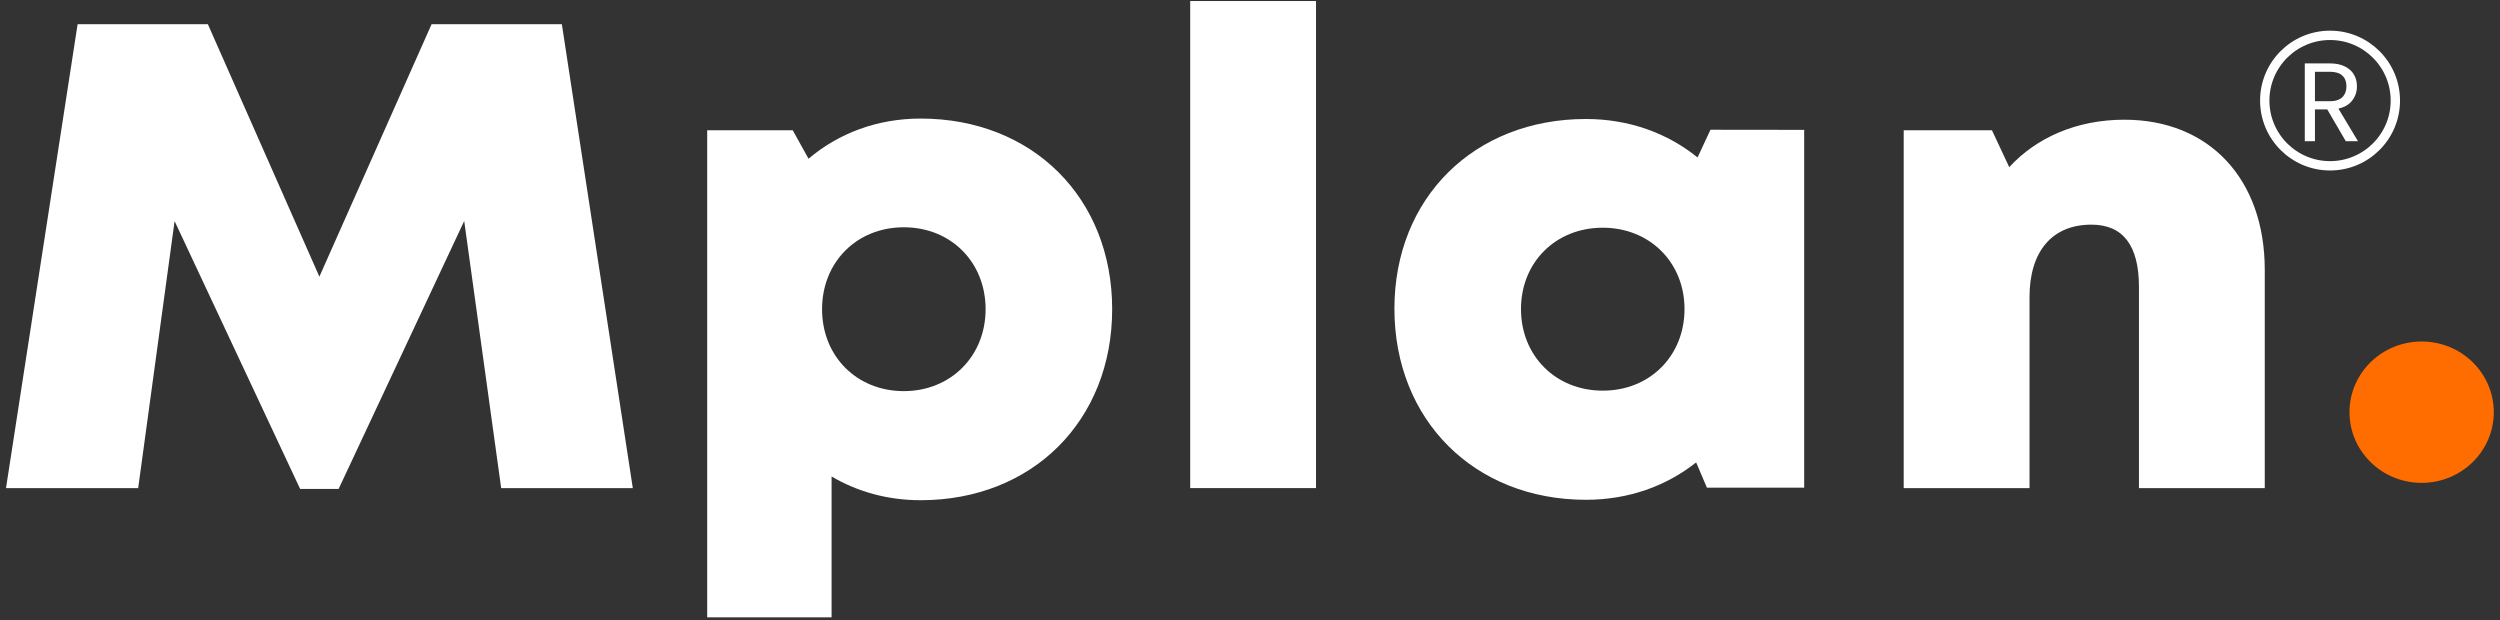 <svg width="274" height="68" viewBox="0 0 274 68" fill="none" xmlns="http://www.w3.org/2000/svg">
<rect x="0" y="0" width="274" height="68" fill="#333333" stroke="none"/>
<path d="M54.929 53.497L50.877 24.22L37.113 53.585H32.894L19.136 24.232L15.144 53.497H0.658L8.506 2.655H22.783L35.004 30.321L47.302 2.655H61.579L69.355 53.497H54.929Z" fill="white"/>
<path d="M121.894 33.889C121.894 46.108 113.146 54.823 100.901 54.823C97.279 54.823 93.965 53.889 91.141 52.22V67.661H77.508V14.279H86.886L88.615 17.397C91.91 14.606 96.147 12.995 100.901 12.995C113.146 12.995 121.894 21.67 121.894 33.889ZM108.022 33.889C108.022 28.734 104.226 24.91 99.06 24.91C93.894 24.91 90.098 28.734 90.098 33.889C90.098 39.044 93.894 42.867 99.06 42.867C104.191 42.867 108.022 39.044 108.022 33.889Z" fill="white"/>
<path d="M130.447 0.113H144.235V53.495H130.447V0.113Z" fill="white"/>
<path d="M197.738 14.233V53.452H187.078L185.898 50.679C182.621 53.282 178.468 54.777 173.82 54.777C161.581 54.777 152.828 46.026 152.828 33.837C152.828 21.688 161.575 13.042 173.82 13.042C178.534 13.042 182.746 14.583 186.053 17.257L187.466 14.221L197.738 14.233ZM184.623 33.871C184.623 28.781 180.828 24.957 175.661 24.957C170.466 24.957 166.7 28.781 166.7 33.871C166.7 38.991 170.496 42.815 175.661 42.815C180.828 42.821 184.623 38.997 184.623 33.871Z" fill="white"/>
<path d="M248.218 29.583V53.501H234.429V31.451C234.429 26.886 232.678 24.621 229.21 24.621C224.908 24.621 222.435 27.563 222.435 32.554V53.501H208.646V14.276H218.317L220.212 18.322C223.191 15.07 227.637 13.12 232.815 13.12C242.11 13.114 248.218 19.588 248.218 29.583Z" fill="white"/>
<path d="M265.411 52.921C269.778 52.921 273.318 49.453 273.318 45.175C273.318 40.896 269.778 37.428 265.411 37.428C261.044 37.428 257.504 40.896 257.504 45.175C257.504 49.453 261.044 52.921 265.411 52.921Z" fill="#FF6D00"/>
<path d="M262.53 11.023C262.53 14.971 259.326 18.172 255.374 18.172C251.421 18.172 248.217 14.971 248.217 11.023C248.217 7.075 251.421 3.874 255.374 3.874C259.326 3.874 262.53 7.075 262.53 11.023Z" stroke="white" stroke-width="1.024"/>
<path d="M257.097 15.473L255.064 11.988H253.718V15.473H252.604V6.949H255.358C256.003 6.949 256.546 7.059 256.987 7.279C257.435 7.5 257.77 7.797 257.991 8.172C258.211 8.547 258.321 8.975 258.321 9.456C258.321 10.043 258.15 10.561 257.807 11.009C257.472 11.458 256.966 11.755 256.289 11.902L258.431 15.473H257.097ZM253.718 11.095H255.358C255.962 11.095 256.415 10.948 256.717 10.655C257.019 10.353 257.17 9.954 257.17 9.456C257.17 8.951 257.019 8.559 256.717 8.282C256.423 8.005 255.97 7.866 255.358 7.866H253.718V11.095Z" fill="white"/>
</svg>
